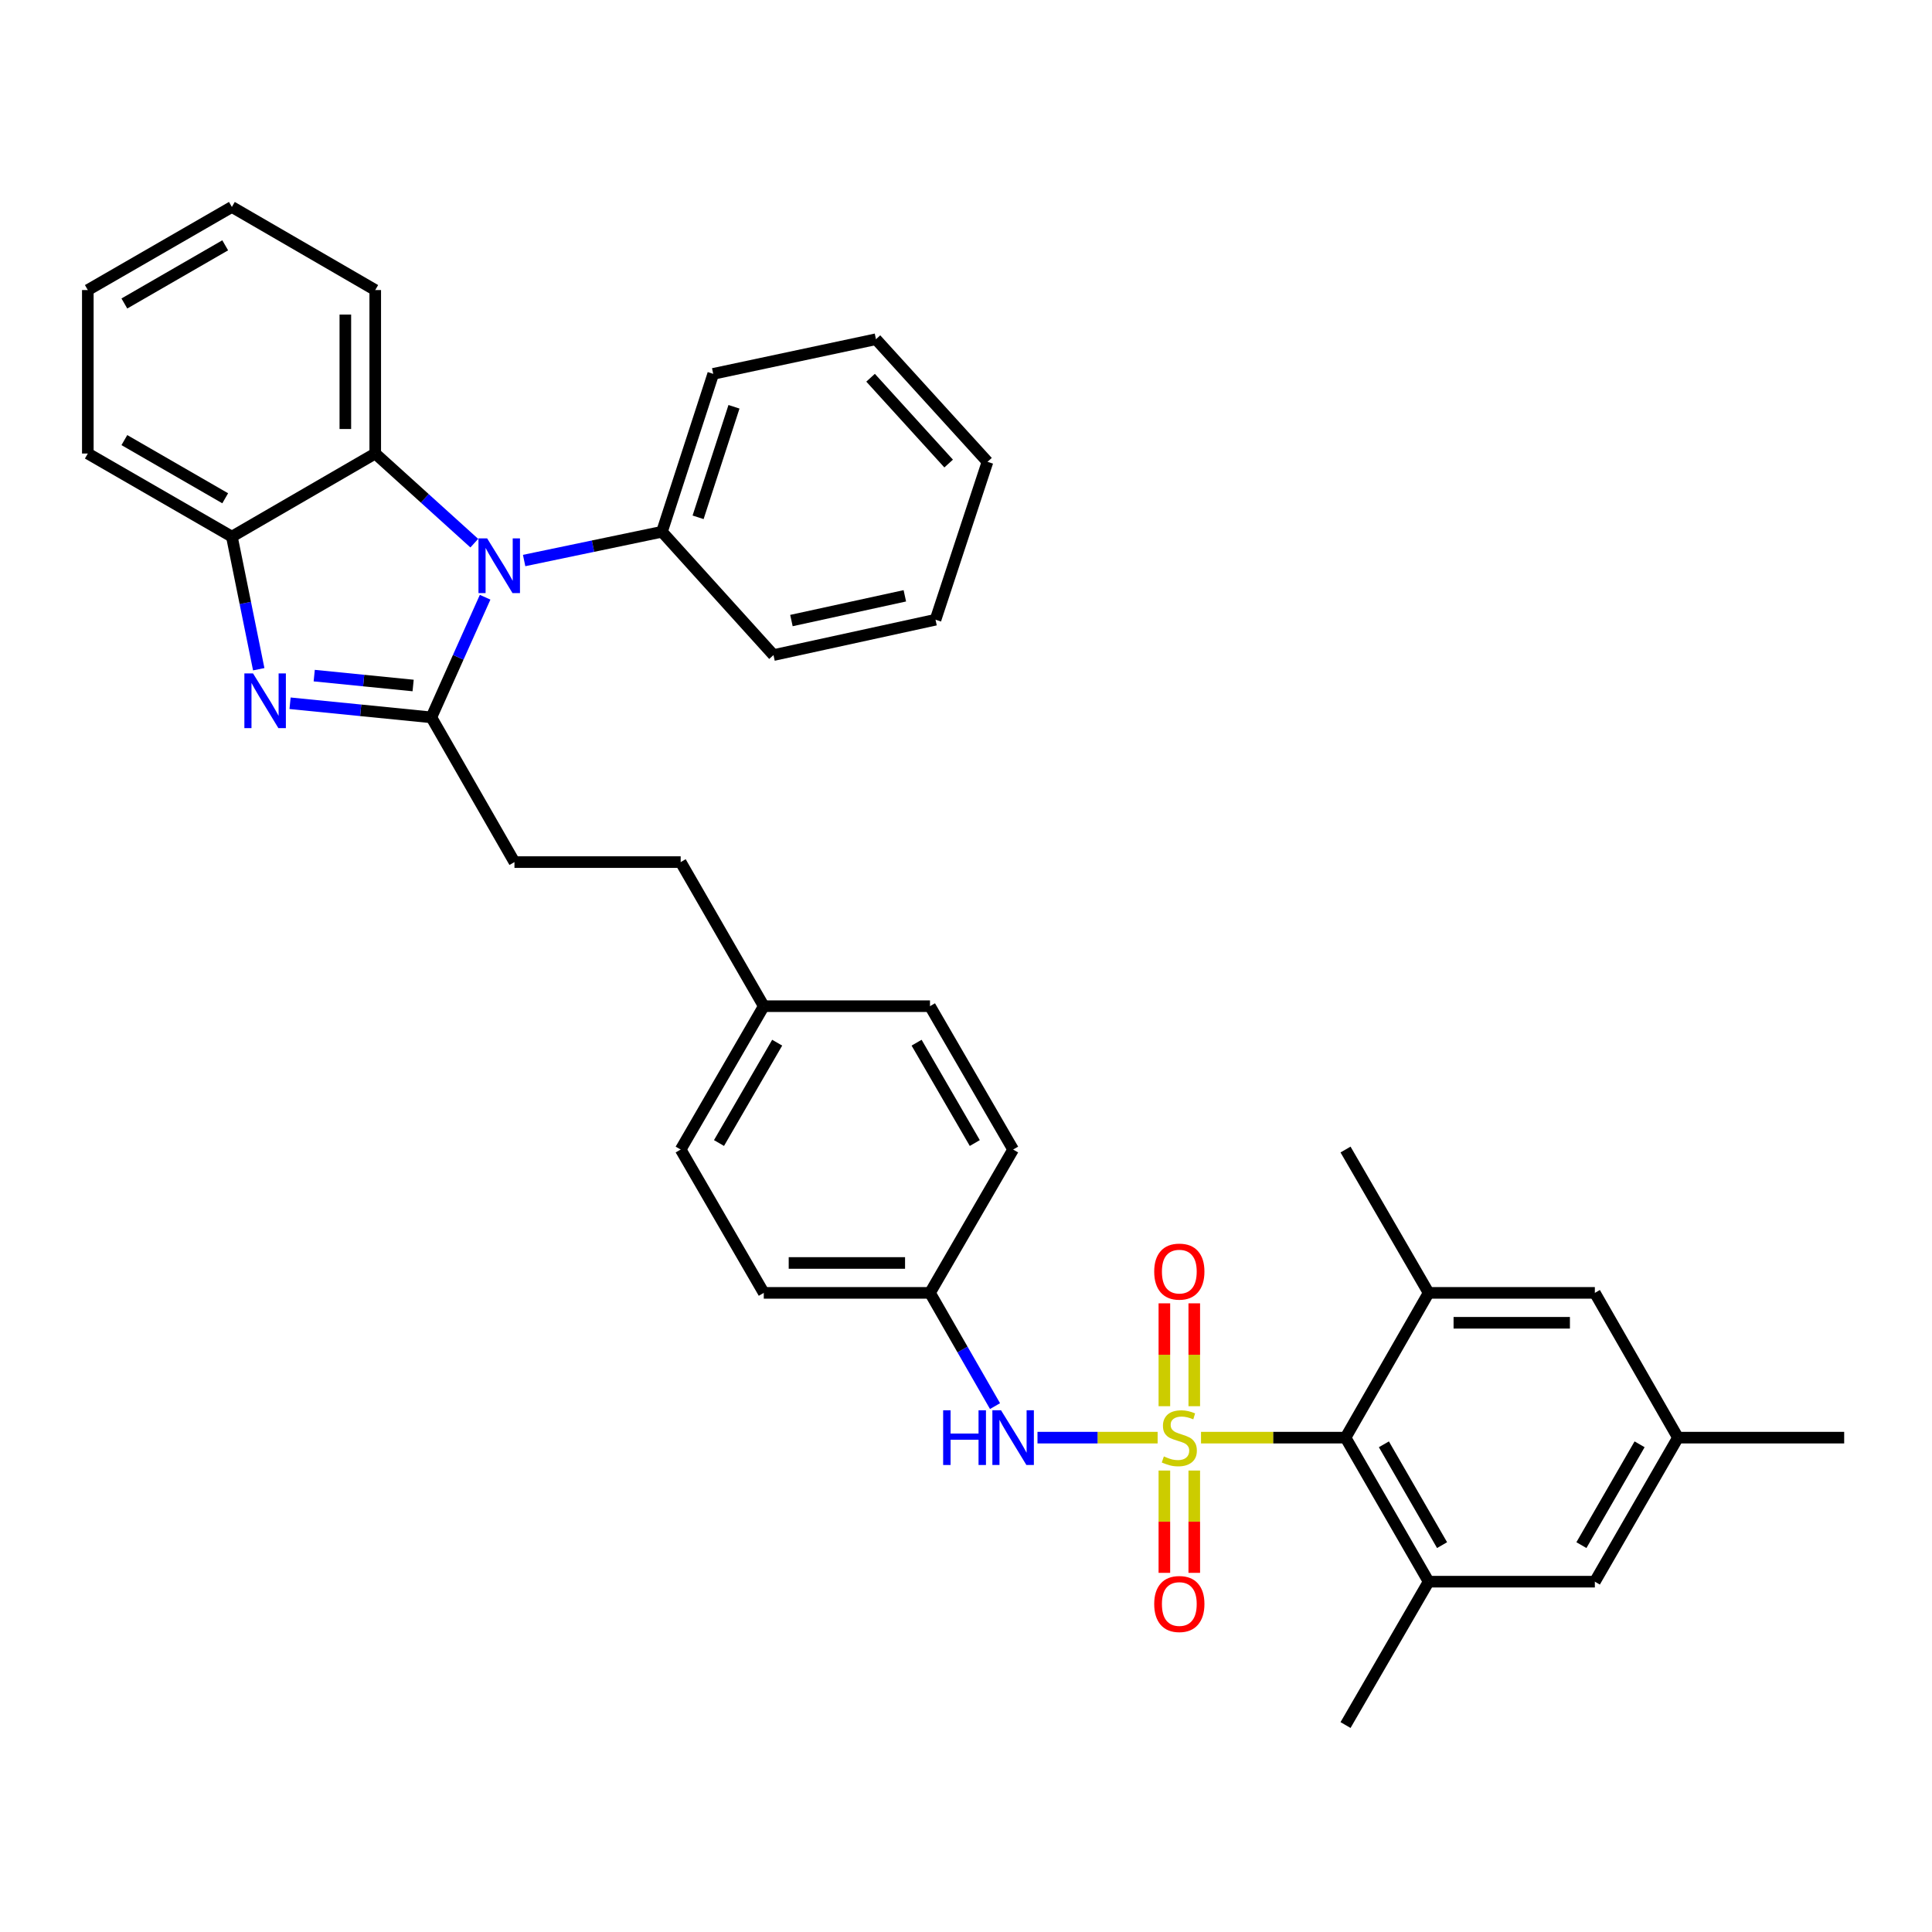 <?xml version='1.0' encoding='iso-8859-1'?>
<svg version='1.1' baseProfile='full'
              xmlns='http://www.w3.org/2000/svg'
                      xmlns:rdkit='http://www.rdkit.org/xml'
                      xmlns:xlink='http://www.w3.org/1999/xlink'
                  xml:space='preserve'
width='1000px' height='1000px' viewBox='0 0 1000 1000'>
<!-- END OF HEADER -->
<rect style='opacity:1.0;fill:#FFFFFF;stroke:none' width='1000' height='1000' x='0' y='0'> </rect>
<path class='bond-3' d='M 621.645,744.12 L 659.045,744.12' style='fill:none;fill-rule:evenodd;stroke:#CCCC00;stroke-width:6px;stroke-linecap:butt;stroke-linejoin:miter;stroke-opacity:1' />
<path class='bond-3' d='M 659.045,744.12 L 696.445,744.12' style='fill:none;fill-rule:evenodd;stroke:#000000;stroke-width:6px;stroke-linecap:butt;stroke-linejoin:miter;stroke-opacity:1' />
<path class='bond-6' d='M 599.184,744.12 L 568.093,744.12' style='fill:none;fill-rule:evenodd;stroke:#CCCC00;stroke-width:6px;stroke-linecap:butt;stroke-linejoin:miter;stroke-opacity:1' />
<path class='bond-6' d='M 568.093,744.12 L 537.002,744.12' style='fill:none;fill-rule:evenodd;stroke:#0000FF;stroke-width:6px;stroke-linecap:butt;stroke-linejoin:miter;stroke-opacity:1' />
<path class='bond-9' d='M 618.152,727.85 L 618.152,701.226' style='fill:none;fill-rule:evenodd;stroke:#CCCC00;stroke-width:6px;stroke-linecap:butt;stroke-linejoin:miter;stroke-opacity:1' />
<path class='bond-9' d='M 618.152,701.226 L 618.152,674.602' style='fill:none;fill-rule:evenodd;stroke:#FF0000;stroke-width:6px;stroke-linecap:butt;stroke-linejoin:miter;stroke-opacity:1' />
<path class='bond-9' d='M 602.676,727.85 L 602.676,701.226' style='fill:none;fill-rule:evenodd;stroke:#CCCC00;stroke-width:6px;stroke-linecap:butt;stroke-linejoin:miter;stroke-opacity:1' />
<path class='bond-9' d='M 602.676,701.226 L 602.676,674.602' style='fill:none;fill-rule:evenodd;stroke:#FF0000;stroke-width:6px;stroke-linecap:butt;stroke-linejoin:miter;stroke-opacity:1' />
<path class='bond-10' d='M 602.676,761.151 L 602.676,787.629' style='fill:none;fill-rule:evenodd;stroke:#CCCC00;stroke-width:6px;stroke-linecap:butt;stroke-linejoin:miter;stroke-opacity:1' />
<path class='bond-10' d='M 602.676,787.629 L 602.676,814.106' style='fill:none;fill-rule:evenodd;stroke:#FF0000;stroke-width:6px;stroke-linecap:butt;stroke-linejoin:miter;stroke-opacity:1' />
<path class='bond-10' d='M 618.152,761.151 L 618.152,787.629' style='fill:none;fill-rule:evenodd;stroke:#CCCC00;stroke-width:6px;stroke-linecap:butt;stroke-linejoin:miter;stroke-opacity:1' />
<path class='bond-10' d='M 618.152,787.629 L 618.152,814.106' style='fill:none;fill-rule:evenodd;stroke:#FF0000;stroke-width:6px;stroke-linecap:butt;stroke-linejoin:miter;stroke-opacity:1' />
<path class='bond-0' d='M 223.268,371.307 L 266.283,446.22' style='fill:none;fill-rule:evenodd;stroke:#000000;stroke-width:6px;stroke-linecap:butt;stroke-linejoin:miter;stroke-opacity:1' />
<path class='bond-1' d='M 223.268,371.307 L 237.183,340.216' style='fill:none;fill-rule:evenodd;stroke:#000000;stroke-width:6px;stroke-linecap:butt;stroke-linejoin:miter;stroke-opacity:1' />
<path class='bond-1' d='M 237.183,340.216 L 251.099,309.126' style='fill:none;fill-rule:evenodd;stroke:#0000FF;stroke-width:6px;stroke-linecap:butt;stroke-linejoin:miter;stroke-opacity:1' />
<path class='bond-2' d='M 223.268,371.307 L 186.699,367.656' style='fill:none;fill-rule:evenodd;stroke:#000000;stroke-width:6px;stroke-linecap:butt;stroke-linejoin:miter;stroke-opacity:1' />
<path class='bond-2' d='M 186.699,367.656 L 150.13,364.005' style='fill:none;fill-rule:evenodd;stroke:#0000FF;stroke-width:6px;stroke-linecap:butt;stroke-linejoin:miter;stroke-opacity:1' />
<path class='bond-2' d='M 213.835,354.812 L 188.236,352.256' style='fill:none;fill-rule:evenodd;stroke:#000000;stroke-width:6px;stroke-linecap:butt;stroke-linejoin:miter;stroke-opacity:1' />
<path class='bond-2' d='M 188.236,352.256 L 162.638,349.701' style='fill:none;fill-rule:evenodd;stroke:#0000FF;stroke-width:6px;stroke-linecap:butt;stroke-linejoin:miter;stroke-opacity:1' />
<path class='bond-4' d='M 245.495,281.14 L 219.86,257.943' style='fill:none;fill-rule:evenodd;stroke:#0000FF;stroke-width:6px;stroke-linecap:butt;stroke-linejoin:miter;stroke-opacity:1' />
<path class='bond-4' d='M 219.86,257.943 L 194.224,234.746' style='fill:none;fill-rule:evenodd;stroke:#000000;stroke-width:6px;stroke-linecap:butt;stroke-linejoin:miter;stroke-opacity:1' />
<path class='bond-12' d='M 271.29,290.127 L 306.961,282.684' style='fill:none;fill-rule:evenodd;stroke:#0000FF;stroke-width:6px;stroke-linecap:butt;stroke-linejoin:miter;stroke-opacity:1' />
<path class='bond-12' d='M 306.961,282.684 L 342.633,275.242' style='fill:none;fill-rule:evenodd;stroke:#000000;stroke-width:6px;stroke-linecap:butt;stroke-linejoin:miter;stroke-opacity:1' />
<path class='bond-5' d='M 133.921,346.39 L 126.968,312.076' style='fill:none;fill-rule:evenodd;stroke:#0000FF;stroke-width:6px;stroke-linecap:butt;stroke-linejoin:miter;stroke-opacity:1' />
<path class='bond-5' d='M 126.968,312.076 L 120.016,277.761' style='fill:none;fill-rule:evenodd;stroke:#000000;stroke-width:6px;stroke-linecap:butt;stroke-linejoin:miter;stroke-opacity:1' />
<path class='bond-7' d='M 696.445,744.12 L 739.46,818.673' style='fill:none;fill-rule:evenodd;stroke:#000000;stroke-width:6px;stroke-linecap:butt;stroke-linejoin:miter;stroke-opacity:1' />
<path class='bond-7' d='M 716.302,747.569 L 746.413,799.755' style='fill:none;fill-rule:evenodd;stroke:#000000;stroke-width:6px;stroke-linecap:butt;stroke-linejoin:miter;stroke-opacity:1' />
<path class='bond-8' d='M 696.445,744.12 L 739.46,669.19' style='fill:none;fill-rule:evenodd;stroke:#000000;stroke-width:6px;stroke-linecap:butt;stroke-linejoin:miter;stroke-opacity:1' />
<path class='bond-25' d='M 194.224,234.746 L 194.224,150.134' style='fill:none;fill-rule:evenodd;stroke:#000000;stroke-width:6px;stroke-linecap:butt;stroke-linejoin:miter;stroke-opacity:1' />
<path class='bond-25' d='M 178.748,222.054 L 178.748,162.826' style='fill:none;fill-rule:evenodd;stroke:#000000;stroke-width:6px;stroke-linecap:butt;stroke-linejoin:miter;stroke-opacity:1' />
<path class='bond-37' d='M 194.224,234.746 L 120.016,277.761' style='fill:none;fill-rule:evenodd;stroke:#000000;stroke-width:6px;stroke-linecap:butt;stroke-linejoin:miter;stroke-opacity:1' />
<path class='bond-26' d='M 120.016,277.761 L 45.455,234.746' style='fill:none;fill-rule:evenodd;stroke:#000000;stroke-width:6px;stroke-linecap:butt;stroke-linejoin:miter;stroke-opacity:1' />
<path class='bond-26' d='M 116.565,257.904 L 64.372,227.793' style='fill:none;fill-rule:evenodd;stroke:#000000;stroke-width:6px;stroke-linecap:butt;stroke-linejoin:miter;stroke-opacity:1' />
<path class='bond-16' d='M 515.02,727.8 L 498.19,698.495' style='fill:none;fill-rule:evenodd;stroke:#0000FF;stroke-width:6px;stroke-linecap:butt;stroke-linejoin:miter;stroke-opacity:1' />
<path class='bond-16' d='M 498.19,698.495 L 481.36,669.19' style='fill:none;fill-rule:evenodd;stroke:#000000;stroke-width:6px;stroke-linecap:butt;stroke-linejoin:miter;stroke-opacity:1' />
<path class='bond-13' d='M 739.46,818.673 L 825.491,818.673' style='fill:none;fill-rule:evenodd;stroke:#000000;stroke-width:6px;stroke-linecap:butt;stroke-linejoin:miter;stroke-opacity:1' />
<path class='bond-24' d='M 739.46,818.673 L 696.445,892.881' style='fill:none;fill-rule:evenodd;stroke:#000000;stroke-width:6px;stroke-linecap:butt;stroke-linejoin:miter;stroke-opacity:1' />
<path class='bond-14' d='M 739.46,669.19 L 825.491,669.19' style='fill:none;fill-rule:evenodd;stroke:#000000;stroke-width:6px;stroke-linecap:butt;stroke-linejoin:miter;stroke-opacity:1' />
<path class='bond-14' d='M 752.365,684.666 L 812.586,684.666' style='fill:none;fill-rule:evenodd;stroke:#000000;stroke-width:6px;stroke-linecap:butt;stroke-linejoin:miter;stroke-opacity:1' />
<path class='bond-23' d='M 739.46,669.19 L 696.445,594.998' style='fill:none;fill-rule:evenodd;stroke:#000000;stroke-width:6px;stroke-linecap:butt;stroke-linejoin:miter;stroke-opacity:1' />
<path class='bond-11' d='M 266.283,446.22 L 352.314,446.22' style='fill:none;fill-rule:evenodd;stroke:#000000;stroke-width:6px;stroke-linecap:butt;stroke-linejoin:miter;stroke-opacity:1' />
<path class='bond-27' d='M 342.633,275.242 L 369.166,193.51' style='fill:none;fill-rule:evenodd;stroke:#000000;stroke-width:6px;stroke-linecap:butt;stroke-linejoin:miter;stroke-opacity:1' />
<path class='bond-27' d='M 361.333,267.761 L 379.906,210.549' style='fill:none;fill-rule:evenodd;stroke:#000000;stroke-width:6px;stroke-linecap:butt;stroke-linejoin:miter;stroke-opacity:1' />
<path class='bond-28' d='M 342.633,275.242 L 400.359,339.064' style='fill:none;fill-rule:evenodd;stroke:#000000;stroke-width:6px;stroke-linecap:butt;stroke-linejoin:miter;stroke-opacity:1' />
<path class='bond-36' d='M 825.491,818.673 L 868.506,744.12' style='fill:none;fill-rule:evenodd;stroke:#000000;stroke-width:6px;stroke-linecap:butt;stroke-linejoin:miter;stroke-opacity:1' />
<path class='bond-36' d='M 818.538,799.755 L 848.649,747.569' style='fill:none;fill-rule:evenodd;stroke:#000000;stroke-width:6px;stroke-linecap:butt;stroke-linejoin:miter;stroke-opacity:1' />
<path class='bond-15' d='M 825.491,669.19 L 868.506,744.12' style='fill:none;fill-rule:evenodd;stroke:#000000;stroke-width:6px;stroke-linecap:butt;stroke-linejoin:miter;stroke-opacity:1' />
<path class='bond-29' d='M 868.506,744.12 L 954.545,744.12' style='fill:none;fill-rule:evenodd;stroke:#000000;stroke-width:6px;stroke-linecap:butt;stroke-linejoin:miter;stroke-opacity:1' />
<path class='bond-19' d='M 481.36,669.19 L 395.329,669.19' style='fill:none;fill-rule:evenodd;stroke:#000000;stroke-width:6px;stroke-linecap:butt;stroke-linejoin:miter;stroke-opacity:1' />
<path class='bond-19' d='M 468.455,653.713 L 408.234,653.713' style='fill:none;fill-rule:evenodd;stroke:#000000;stroke-width:6px;stroke-linecap:butt;stroke-linejoin:miter;stroke-opacity:1' />
<path class='bond-20' d='M 481.36,669.19 L 524.392,594.998' style='fill:none;fill-rule:evenodd;stroke:#000000;stroke-width:6px;stroke-linecap:butt;stroke-linejoin:miter;stroke-opacity:1' />
<path class='bond-17' d='M 395.329,520.798 L 481.36,520.798' style='fill:none;fill-rule:evenodd;stroke:#000000;stroke-width:6px;stroke-linecap:butt;stroke-linejoin:miter;stroke-opacity:1' />
<path class='bond-18' d='M 395.329,520.798 L 352.314,446.22' style='fill:none;fill-rule:evenodd;stroke:#000000;stroke-width:6px;stroke-linecap:butt;stroke-linejoin:miter;stroke-opacity:1' />
<path class='bond-35' d='M 395.329,520.798 L 352.314,594.998' style='fill:none;fill-rule:evenodd;stroke:#000000;stroke-width:6px;stroke-linecap:butt;stroke-linejoin:miter;stroke-opacity:1' />
<path class='bond-35' d='M 402.266,539.69 L 372.155,591.63' style='fill:none;fill-rule:evenodd;stroke:#000000;stroke-width:6px;stroke-linecap:butt;stroke-linejoin:miter;stroke-opacity:1' />
<path class='bond-21' d='M 395.329,669.19 L 352.314,594.998' style='fill:none;fill-rule:evenodd;stroke:#000000;stroke-width:6px;stroke-linecap:butt;stroke-linejoin:miter;stroke-opacity:1' />
<path class='bond-22' d='M 524.392,594.998 L 481.36,520.798' style='fill:none;fill-rule:evenodd;stroke:#000000;stroke-width:6px;stroke-linecap:butt;stroke-linejoin:miter;stroke-opacity:1' />
<path class='bond-22' d='M 504.55,591.633 L 474.427,539.693' style='fill:none;fill-rule:evenodd;stroke:#000000;stroke-width:6px;stroke-linecap:butt;stroke-linejoin:miter;stroke-opacity:1' />
<path class='bond-30' d='M 194.224,150.134 L 120.016,107.119' style='fill:none;fill-rule:evenodd;stroke:#000000;stroke-width:6px;stroke-linecap:butt;stroke-linejoin:miter;stroke-opacity:1' />
<path class='bond-31' d='M 45.455,234.746 L 45.455,150.134' style='fill:none;fill-rule:evenodd;stroke:#000000;stroke-width:6px;stroke-linecap:butt;stroke-linejoin:miter;stroke-opacity:1' />
<path class='bond-32' d='M 369.166,193.51 L 453.399,175.584' style='fill:none;fill-rule:evenodd;stroke:#000000;stroke-width:6px;stroke-linecap:butt;stroke-linejoin:miter;stroke-opacity:1' />
<path class='bond-33' d='M 400.359,339.064 L 484.223,320.768' style='fill:none;fill-rule:evenodd;stroke:#000000;stroke-width:6px;stroke-linecap:butt;stroke-linejoin:miter;stroke-opacity:1' />
<path class='bond-33' d='M 409.64,321.199 L 468.344,308.392' style='fill:none;fill-rule:evenodd;stroke:#000000;stroke-width:6px;stroke-linecap:butt;stroke-linejoin:miter;stroke-opacity:1' />
<path class='bond-38' d='M 120.016,107.119 L 45.455,150.134' style='fill:none;fill-rule:evenodd;stroke:#000000;stroke-width:6px;stroke-linecap:butt;stroke-linejoin:miter;stroke-opacity:1' />
<path class='bond-38' d='M 116.565,126.976 L 64.372,157.087' style='fill:none;fill-rule:evenodd;stroke:#000000;stroke-width:6px;stroke-linecap:butt;stroke-linejoin:miter;stroke-opacity:1' />
<path class='bond-39' d='M 453.399,175.584 L 511.126,239.036' style='fill:none;fill-rule:evenodd;stroke:#000000;stroke-width:6px;stroke-linecap:butt;stroke-linejoin:miter;stroke-opacity:1' />
<path class='bond-39' d='M 450.611,195.516 L 491.019,239.933' style='fill:none;fill-rule:evenodd;stroke:#000000;stroke-width:6px;stroke-linecap:butt;stroke-linejoin:miter;stroke-opacity:1' />
<path class='bond-34' d='M 484.223,320.768 L 511.126,239.036' style='fill:none;fill-rule:evenodd;stroke:#000000;stroke-width:6px;stroke-linecap:butt;stroke-linejoin:miter;stroke-opacity:1' />
<path  class='atom-0' d='M 602.414 753.84
Q 602.734 753.96, 604.054 754.52
Q 605.374 755.08, 606.814 755.44
Q 608.294 755.76, 609.734 755.76
Q 612.414 755.76, 613.974 754.48
Q 615.534 753.16, 615.534 750.88
Q 615.534 749.32, 614.734 748.36
Q 613.974 747.4, 612.774 746.88
Q 611.574 746.36, 609.574 745.76
Q 607.054 745, 605.534 744.28
Q 604.054 743.56, 602.974 742.04
Q 601.934 740.52, 601.934 737.96
Q 601.934 734.4, 604.334 732.2
Q 606.774 730, 611.574 730
Q 614.854 730, 618.574 731.56
L 617.654 734.64
Q 614.254 733.24, 611.694 733.24
Q 608.934 733.24, 607.414 734.4
Q 605.894 735.52, 605.934 737.48
Q 605.934 739, 606.694 739.92
Q 607.494 740.84, 608.614 741.36
Q 609.774 741.88, 611.694 742.48
Q 614.254 743.28, 615.774 744.08
Q 617.294 744.88, 618.374 746.52
Q 619.494 748.12, 619.494 750.88
Q 619.494 754.8, 616.854 756.92
Q 614.254 759, 609.894 759
Q 607.374 759, 605.454 758.44
Q 603.574 757.92, 601.334 757
L 602.414 753.84
' fill='#CCCC00'/>
<path  class='atom-2' d='M 252.139 278.656
L 261.419 293.656
Q 262.339 295.136, 263.819 297.816
Q 265.299 300.496, 265.379 300.656
L 265.379 278.656
L 269.139 278.656
L 269.139 306.976
L 265.259 306.976
L 255.299 290.576
Q 254.139 288.656, 252.899 286.456
Q 251.699 284.256, 251.339 283.576
L 251.339 306.976
L 247.659 306.976
L 247.659 278.656
L 252.139 278.656
' fill='#0000FF'/>
<path  class='atom-3' d='M 130.969 348.557
L 140.249 363.557
Q 141.169 365.037, 142.649 367.717
Q 144.129 370.397, 144.209 370.557
L 144.209 348.557
L 147.969 348.557
L 147.969 376.877
L 144.089 376.877
L 134.129 360.477
Q 132.969 358.557, 131.729 356.357
Q 130.529 354.157, 130.169 353.477
L 130.169 376.877
L 126.489 376.877
L 126.489 348.557
L 130.969 348.557
' fill='#0000FF'/>
<path  class='atom-7' d='M 488.172 729.96
L 492.012 729.96
L 492.012 742
L 506.492 742
L 506.492 729.96
L 510.332 729.96
L 510.332 758.28
L 506.492 758.28
L 506.492 745.2
L 492.012 745.2
L 492.012 758.28
L 488.172 758.28
L 488.172 729.96
' fill='#0000FF'/>
<path  class='atom-7' d='M 518.132 729.96
L 527.412 744.96
Q 528.332 746.44, 529.812 749.12
Q 531.292 751.8, 531.372 751.96
L 531.372 729.96
L 535.132 729.96
L 535.132 758.28
L 531.252 758.28
L 521.292 741.88
Q 520.132 739.96, 518.892 737.76
Q 517.692 735.56, 517.332 734.88
L 517.332 758.28
L 513.652 758.28
L 513.652 729.96
L 518.132 729.96
' fill='#0000FF'/>
<path  class='atom-10' d='M 597.414 658.178
Q 597.414 651.378, 600.774 647.578
Q 604.134 643.778, 610.414 643.778
Q 616.694 643.778, 620.054 647.578
Q 623.414 651.378, 623.414 658.178
Q 623.414 665.058, 620.014 668.978
Q 616.614 672.858, 610.414 672.858
Q 604.174 672.858, 600.774 668.978
Q 597.414 665.098, 597.414 658.178
M 610.414 669.658
Q 614.734 669.658, 617.054 666.778
Q 619.414 663.858, 619.414 658.178
Q 619.414 652.618, 617.054 649.818
Q 614.734 646.978, 610.414 646.978
Q 606.094 646.978, 603.734 649.778
Q 601.414 652.578, 601.414 658.178
Q 601.414 663.898, 603.734 666.778
Q 606.094 669.658, 610.414 669.658
' fill='#FF0000'/>
<path  class='atom-11' d='M 597.414 830.231
Q 597.414 823.431, 600.774 819.631
Q 604.134 815.831, 610.414 815.831
Q 616.694 815.831, 620.054 819.631
Q 623.414 823.431, 623.414 830.231
Q 623.414 837.111, 620.014 841.031
Q 616.614 844.911, 610.414 844.911
Q 604.174 844.911, 600.774 841.031
Q 597.414 837.151, 597.414 830.231
M 610.414 841.711
Q 614.734 841.711, 617.054 838.831
Q 619.414 835.911, 619.414 830.231
Q 619.414 824.671, 617.054 821.871
Q 614.734 819.031, 610.414 819.031
Q 606.094 819.031, 603.734 821.831
Q 601.414 824.631, 601.414 830.231
Q 601.414 835.951, 603.734 838.831
Q 606.094 841.711, 610.414 841.711
' fill='#FF0000'/>
</svg>
